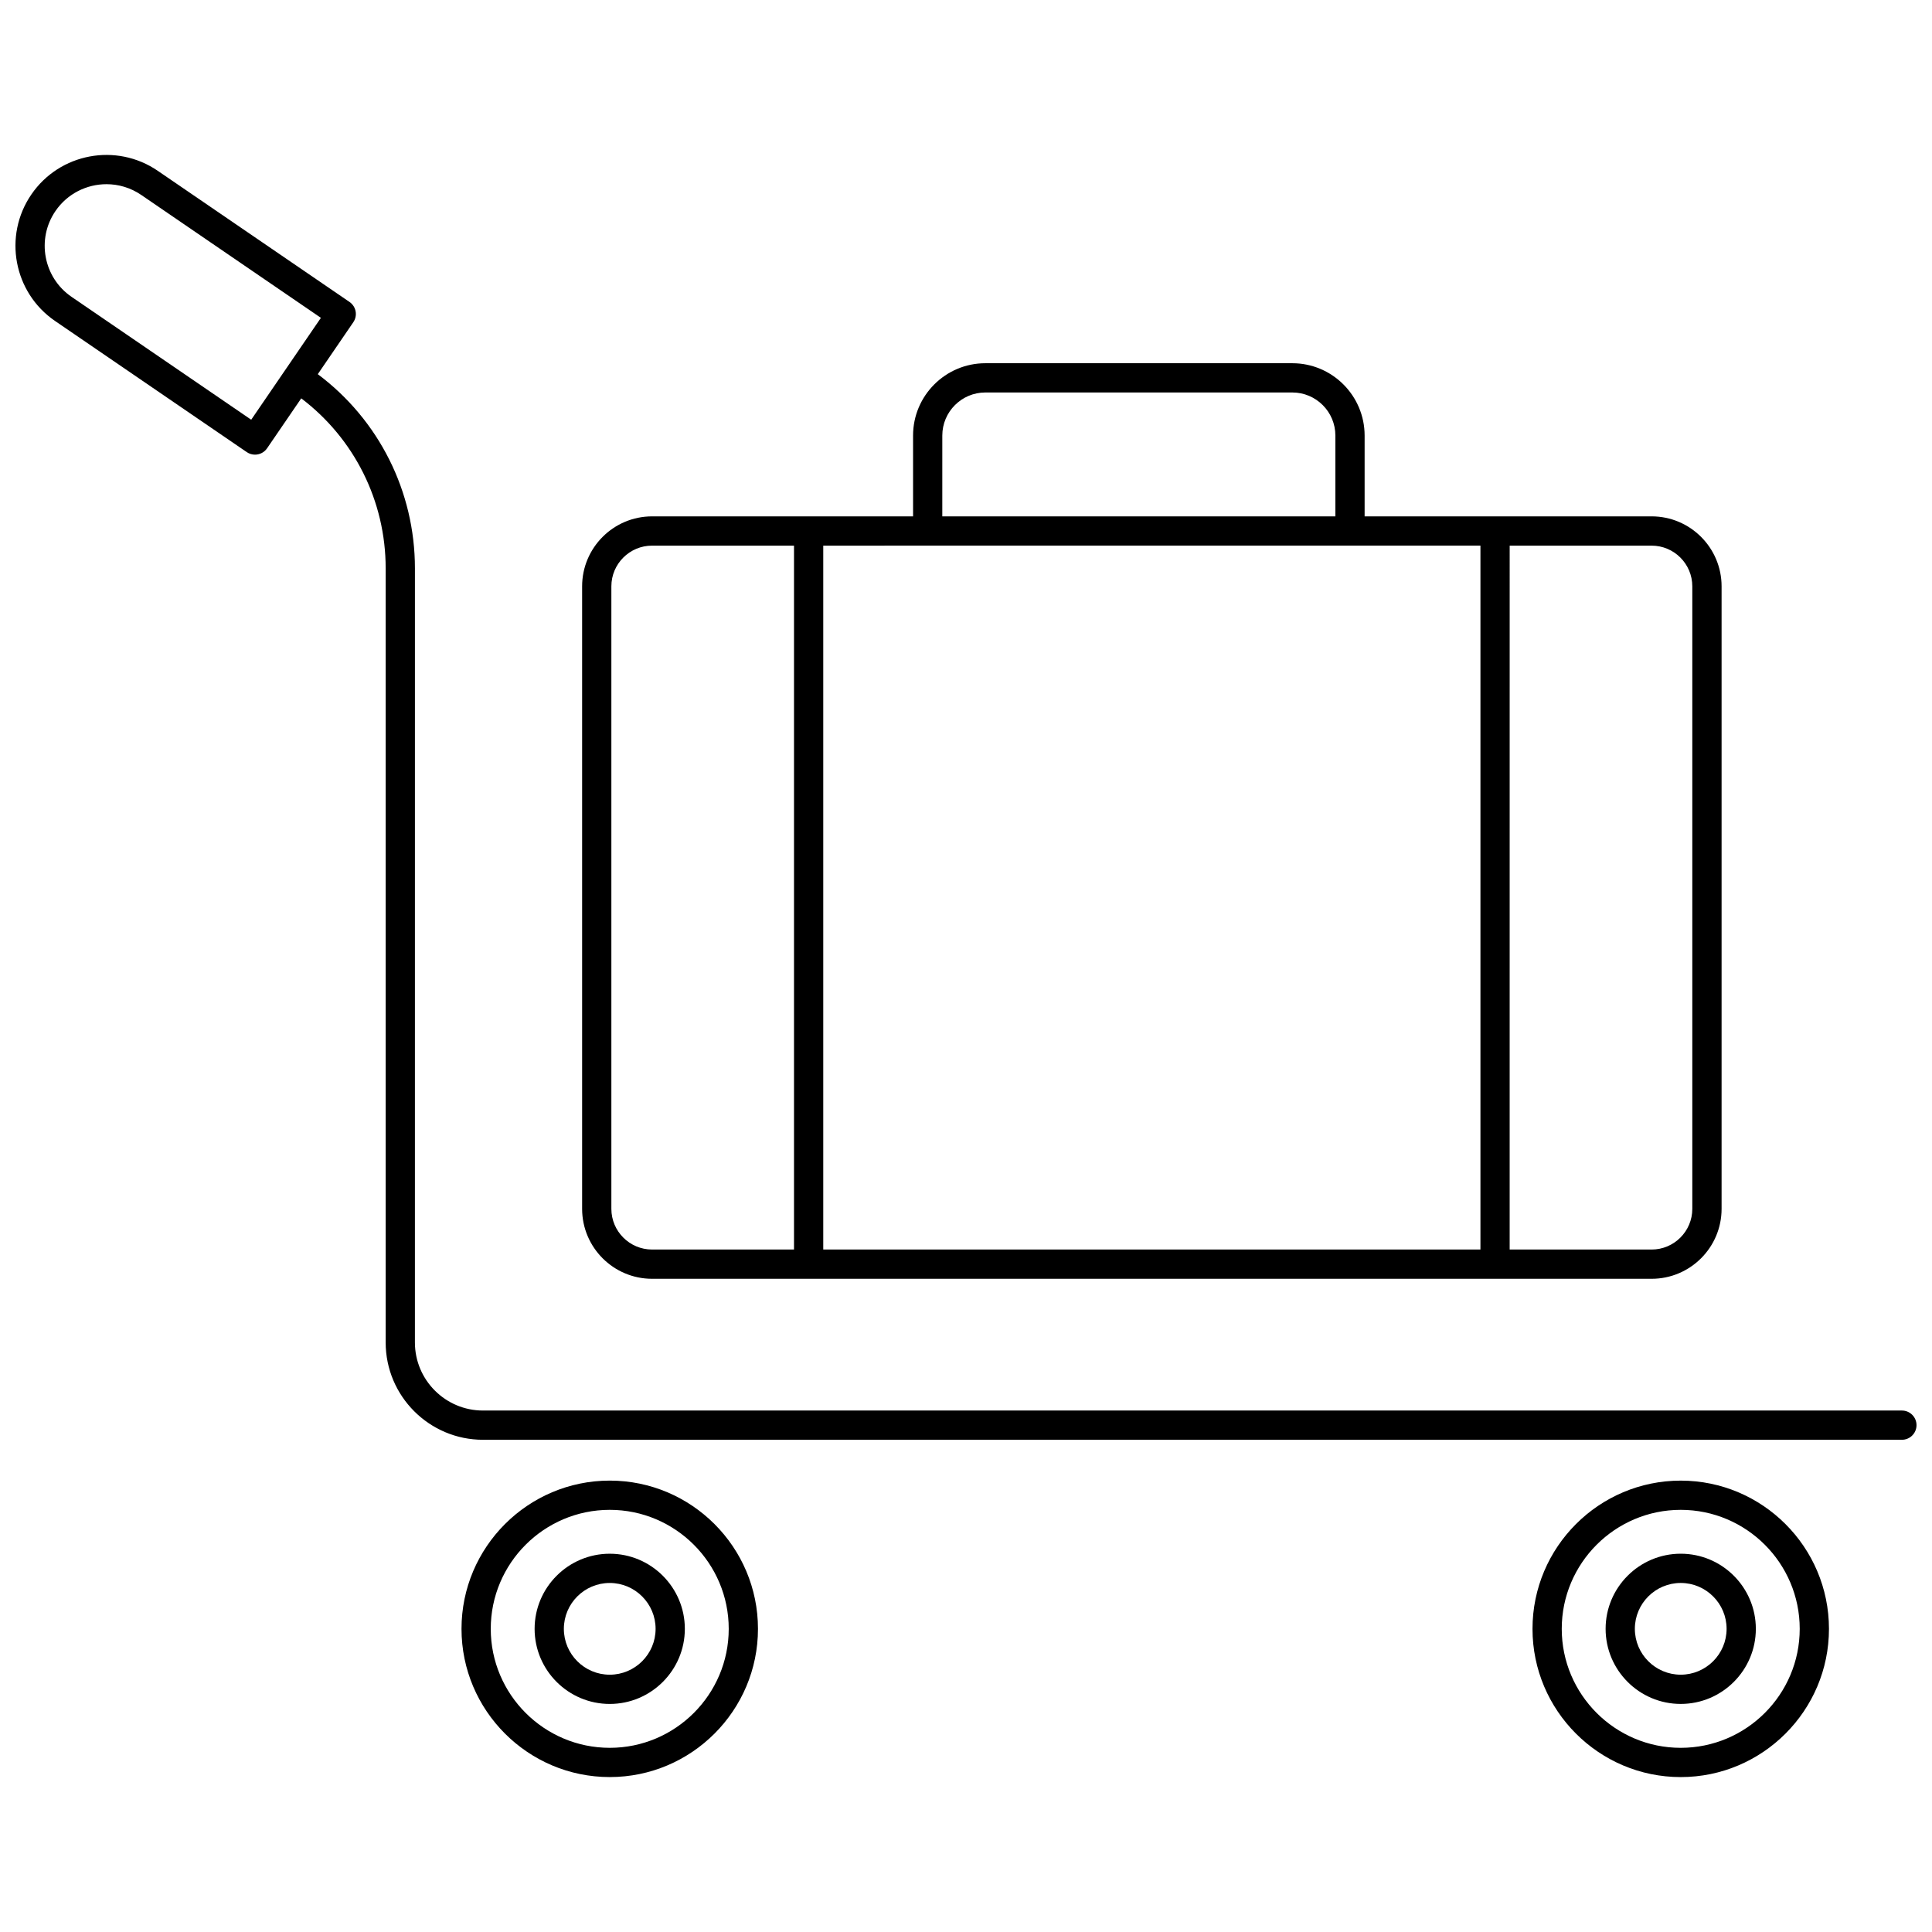 <?xml version="1.0" encoding="UTF-8"?>
<!-- Uploaded to: SVG Repo, www.svgrepo.com, Generator: SVG Repo Mixer Tools -->
<svg width="800px" height="800px" version="1.1" viewBox="144 144 512 512" xmlns="http://www.w3.org/2000/svg">
 <defs>
  <clipPath id="a">
   <path d="m148.09 185h503.81v341h-503.81z"/>
  </clipPath>
 </defs>
 <path d="m344.87 575.66c0-21.664-17.621-39.285-39.281-39.285s-39.285 17.621-39.285 39.285c0 21.66 17.625 39.281 39.285 39.281s39.281-17.621 39.281-39.281zm-70.816 0c0-17.387 14.145-31.535 31.535-31.535 17.387 0 31.531 14.148 31.531 31.535 0 17.387-14.145 31.531-31.531 31.531-17.391-0.004-31.535-14.145-31.535-31.531z"/>
 <path d="m325.49 575.66c0-10.977-8.93-19.906-19.906-19.906-10.977 0-19.906 8.934-19.906 19.906 0 10.977 8.93 19.902 19.906 19.902 10.977 0 19.906-8.93 19.906-19.902zm-19.906 12.152c-6.703 0-12.156-5.449-12.156-12.152s5.453-12.156 12.156-12.156c6.703 0 12.156 5.453 12.156 12.156s-5.453 12.152-12.156 12.152z"/>
 <path d="m589.41 536.38c-21.66 0-39.281 17.621-39.281 39.285 0 21.66 17.621 39.281 39.281 39.281s39.285-17.621 39.285-39.281c-0.004-21.664-17.625-39.285-39.285-39.285zm0 70.812c-17.387 0-31.531-14.145-31.531-31.531s14.145-31.535 31.531-31.535c17.387 0 31.535 14.148 31.535 31.535-0.004 17.391-14.148 31.531-31.535 31.531z"/>
 <path d="m589.41 555.75c-10.977 0-19.906 8.934-19.906 19.906 0 10.977 8.93 19.902 19.906 19.902 10.977 0 19.906-8.93 19.906-19.902 0-10.977-8.93-19.906-19.906-19.906zm0 32.059c-6.703 0-12.156-5.449-12.156-12.152s5.453-12.156 12.156-12.156 12.156 5.453 12.156 12.156-5.453 12.152-12.156 12.152z"/>
 <g clip-path="url(#a)">
  <path d="m238.24 226.5c-0.188-1.012-0.773-1.902-1.621-2.484l-50.812-34.75c-10.977-7.512-26.004-4.688-33.508 6.285-7.508 10.973-4.684 26.004 6.285 33.508l50.809 34.754c0.668 0.457 1.43 0.676 2.184 0.676 1.234 0 2.453-0.59 3.203-1.688l9.051-13.234c14.074 10.664 22.375 27.23 22.375 45.051v205.15c0 14.219 11.566 25.789 25.785 25.789h376.03c2.141 0 3.875-1.734 3.875-3.875s-1.734-3.875-3.875-3.875h-376.03c-9.945 0-18.035-8.09-18.035-18.039l0.004-205.15c0-20.391-9.555-39.344-25.742-51.457l9.41-13.762c0.582-0.848 0.801-1.891 0.613-2.902zm-27.668 28.73-47.613-32.566c-7.441-5.094-9.355-15.293-4.262-22.738 3.164-4.625 8.301-7.113 13.523-7.113 3.18 0 6.394 0.922 9.211 2.852l47.609 32.566z"/>
 </g>
 <path d="m486.48 240.26h-81.348c-10.566 0-19.16 8.594-19.16 19.16v21.422h-27.656c-0.008 0-0.012-0.004-0.02-0.004-0.008 0-0.012 0.004-0.02 0.004h-41.473c-10.219 0-18.535 8.316-18.535 18.535v164.98c0 10.219 8.316 18.535 18.535 18.535h264.9c10.219 0 18.535-8.316 18.535-18.535v-164.98c0-10.219-8.316-18.535-18.535-18.535h-41.473c-0.008 0-0.012-0.004-0.02-0.004-0.008 0-0.012 0.004-0.02 0.004h-34.551v-21.422c-0.004-10.566-8.598-19.16-19.16-19.16zm49.852 48.332v186.54l-174.16 0.004v-186.54zm-142.61-29.172c0-6.289 5.117-11.41 11.41-11.41h81.348c6.289 0 11.41 5.121 11.41 11.41v21.422h-104.17zm-87.703 204.93v-164.97c0-5.945 4.84-10.781 10.785-10.781h37.617v186.54h-37.617c-5.945 0-10.785-4.836-10.785-10.785zm286.46-164.97v164.98c0 5.945-4.84 10.781-10.785 10.781h-37.617l0.004-186.54h37.617c5.945 0 10.781 4.84 10.781 10.785z"/>
</svg>